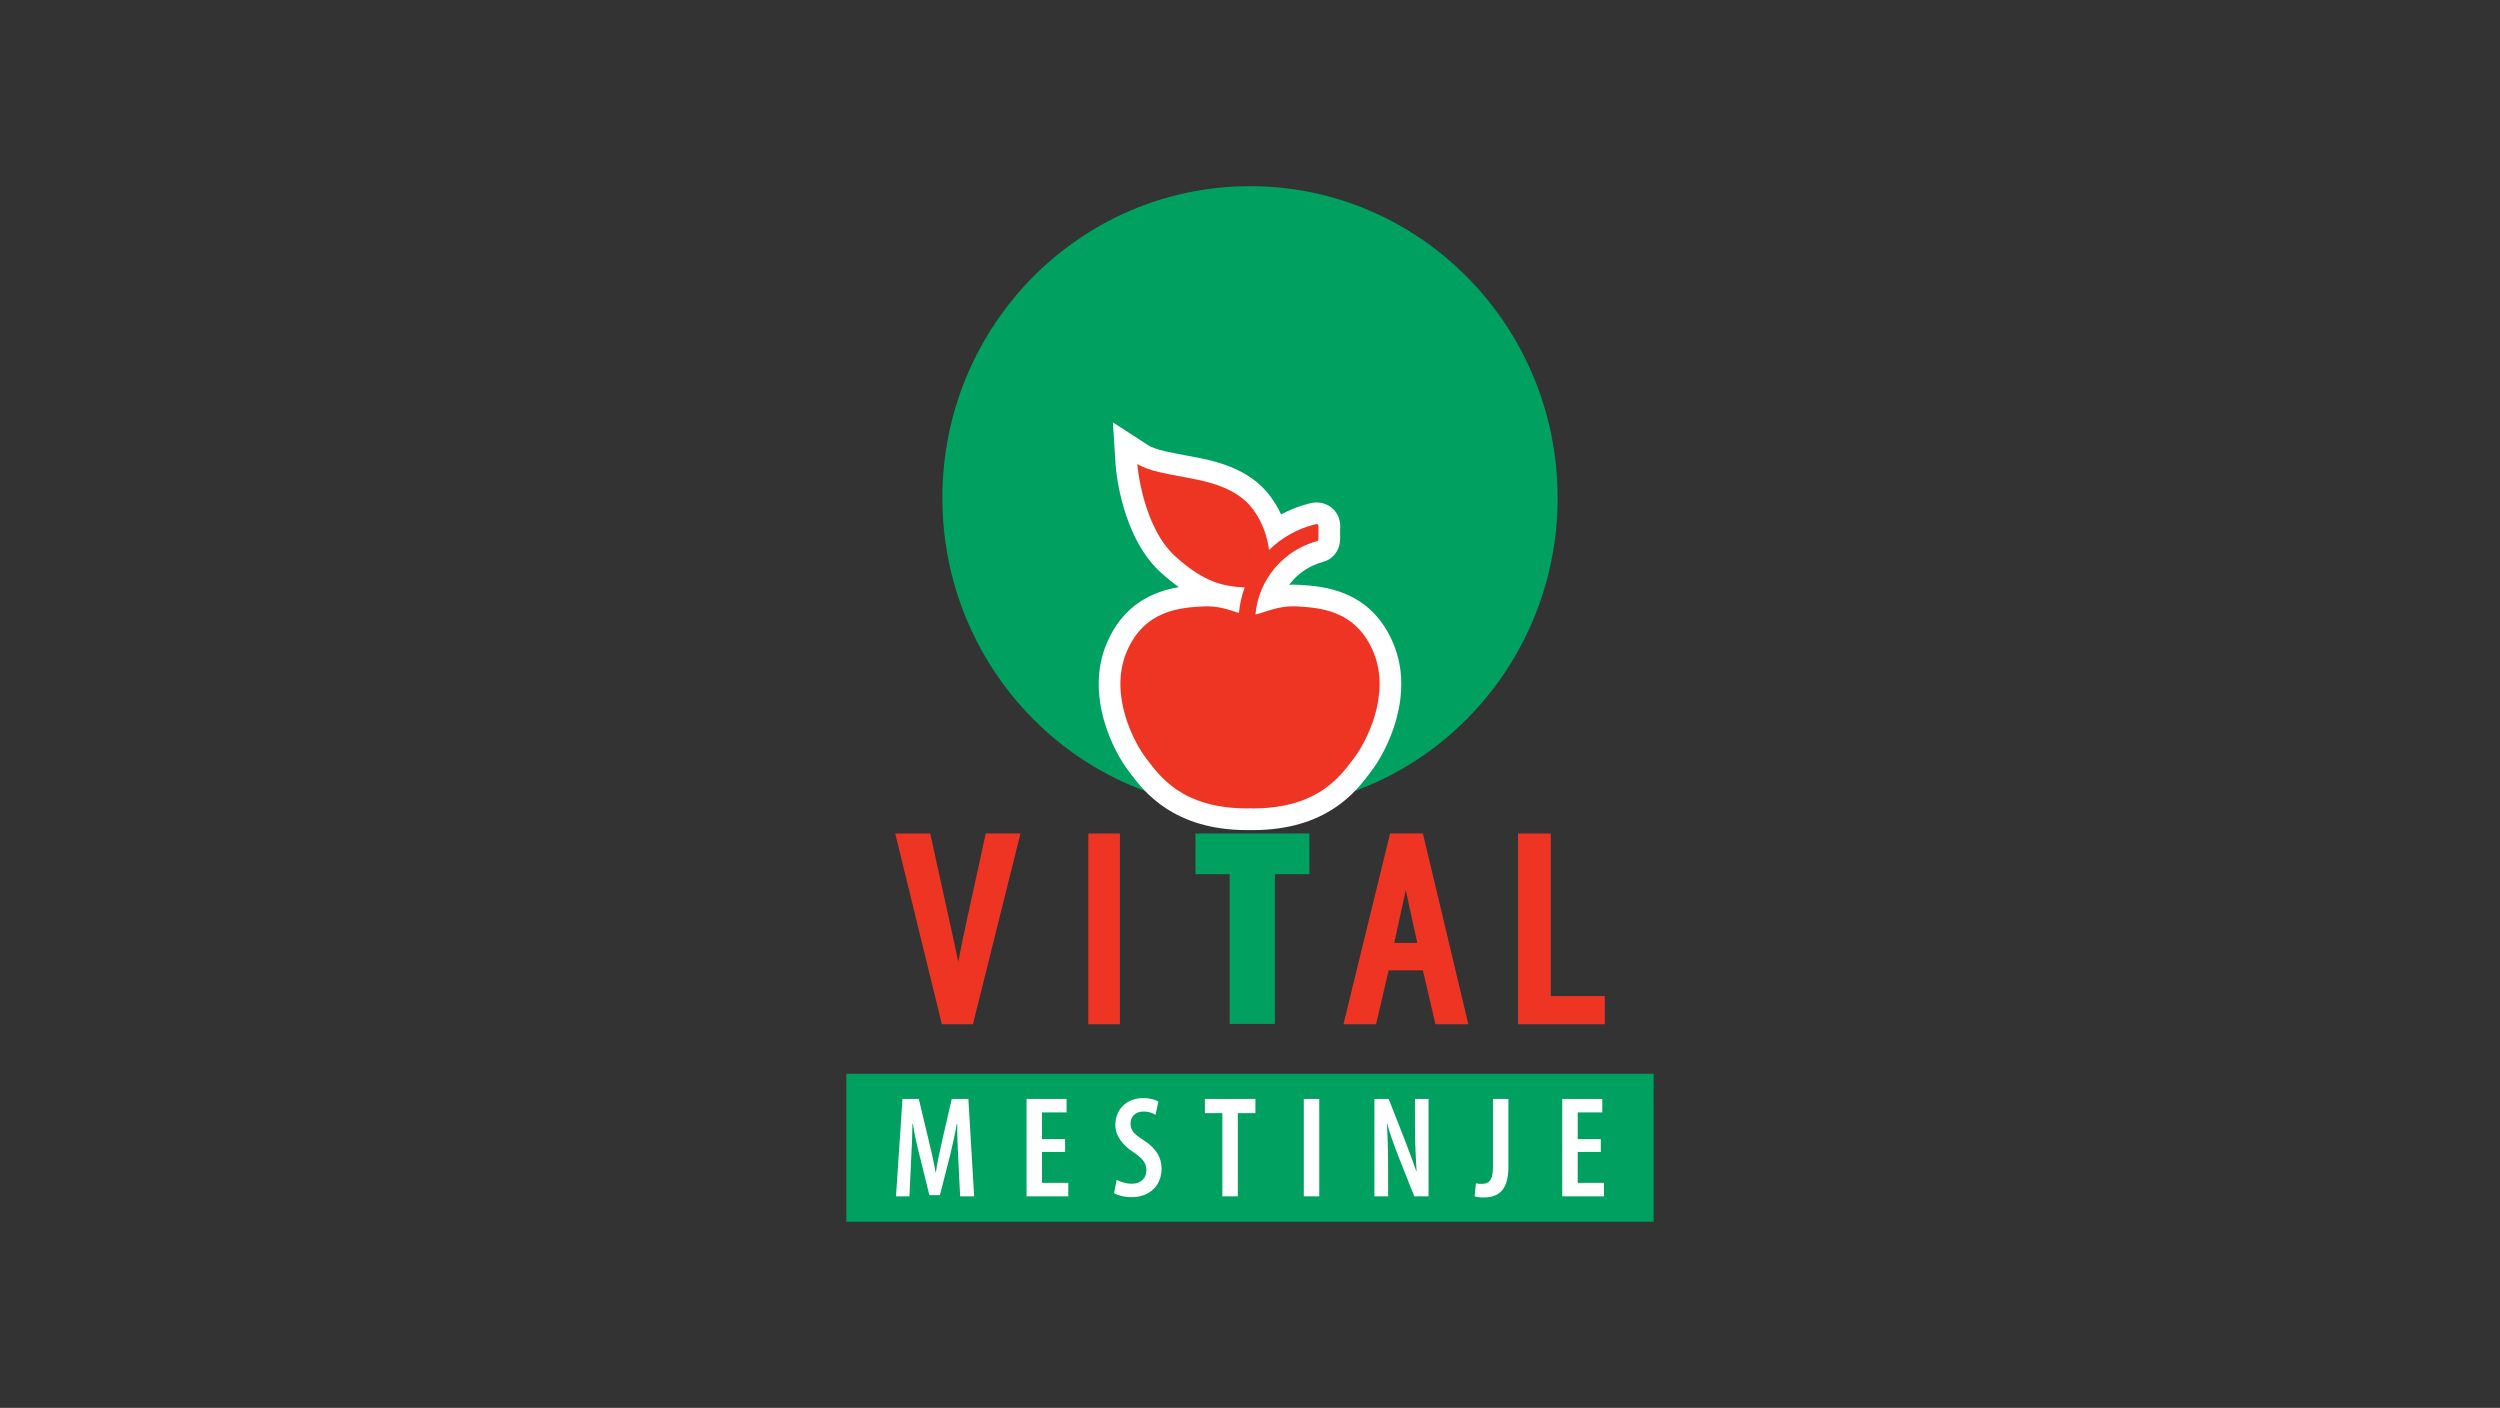 <?xml version="1.0" encoding="utf-8"?>
<!-- Generator: Adobe Illustrator 15.0.0, SVG Export Plug-In  -->
<!DOCTYPE svg PUBLIC "-//W3C//DTD SVG 1.1//EN" "http://www.w3.org/Graphics/SVG/1.1/DTD/svg11.dtd">
<svg version="1.1"
	 xmlns="http://www.w3.org/2000/svg" xmlns:xlink="http://www.w3.org/1999/xlink" xmlns:a="http://ns.adobe.com/AdobeSVGViewerExtensions/3.0/"
	 x="0px" y="0px" width="380px" height="214px" viewBox="0.006 -0.004 380 214" enable-background="new 0.006 -0.004 380 214"
	 xml:space="preserve">
<rect x="0.006" y="-0.004" width="380" height="214" fill="#333333" stroke="none"/>
<defs>
</defs>
<rect fill="none" width="380.013" height="213.987"/>
<g>
	<g>
		<defs>
			<rect id="SVGID_1_" x="128.647" y="28.294" width="122.718" height="157.404"/>
		</defs>
		<clipPath id="SVGID_3_">
			<use xlink:href="#SVGID_1_"  overflow="visible"/>
		</clipPath>
		<rect x="128.647" y="163.215" clip-path="url(#SVGID_3_)" fill="#00A160" width="122.718" height="22.483"/>
		<g clip-path="url(#SVGID_3_)">
			<defs>
				<rect id="SVGID_2_" x="128.647" y="28.294" width="122.718" height="157.404"/>
			</defs>
			<clipPath id="SVGID_4_">
				<use xlink:href="#SVGID_2_"  overflow="visible"/>
			</clipPath>
			<path clip-path="url(#SVGID_4_)" fill="#FFFFFF" d="M243.332,173.14h-3.513v-4.062h3.732v-2.042h-6.082v14.798h6.345v-2.043
				h-3.996v-4.697h3.513V173.14z M226.936,177.442c0,2.107-0.726,2.503-1.713,2.503c-0.351,0-0.637-0.021-0.878-0.088l-0.198,1.977
				c0.285,0.109,0.769,0.175,1.295,0.175c2.086,0,3.842-0.812,3.842-4.654v-10.318h-2.349V177.442z M211,181.834v-4.128
				c0-3.073-0.088-5.159-0.176-6.872h0.044c0.418,1.56,1.076,3.338,1.603,4.698l2.503,6.302h2.173v-14.798h-2.064v4.172
				c0,2.655,0.131,4.939,0.241,6.828h-0.044c-0.461-1.428-1.208-3.338-1.712-4.677l-2.48-6.323h-2.173v14.798H211z M198.183,181.834
				h2.349v-14.798h-2.349V181.834z M185.804,181.834h2.349v-12.646h2.678v-2.151h-7.684v2.151h2.657V181.834z M169.342,181.351
				c0.461,0.308,1.559,0.614,2.678,0.614c2.657,0,4.545-1.69,4.545-4.347c0-1.581-0.747-3.008-2.613-4.237
				c-1.514-0.966-2.107-1.493-2.107-2.635c0-0.9,0.637-1.8,1.975-1.8c0.791,0,1.427,0.241,1.822,0.504l0.439-2.019
				c-0.395-0.242-1.273-0.527-2.217-0.527c-2.766,0-4.325,1.822-4.325,4.127c0,1.603,1.142,3.074,2.788,4.128
				c1.208,0.834,1.932,1.516,1.932,2.701c0,1.207-0.79,2.063-2.239,2.063c-0.769,0-1.734-0.264-2.283-0.594L169.342,181.351z
				 M161.903,173.14h-3.513v-4.062h3.733v-2.042h-6.082v14.798h6.344v-2.043h-3.996v-4.697h3.513V173.14z M145.946,181.834h2.129
				l-0.878-14.798h-2.524l-1.384,5.994c-0.439,1.931-0.769,3.468-1.032,5.137h-0.044c-0.285-1.669-0.659-3.228-1.12-5.137
				l-1.427-5.994h-2.481l-0.988,14.798h2.042l0.264-5.643c0.088-1.757,0.176-3.71,0.198-5.379h0.066
				c0.263,1.646,0.659,3.49,1.054,4.983l1.449,5.862h1.603l1.537-6.016c0.351-1.427,0.747-3.206,1.032-4.83h0.066
				c-0.022,1.624,0.065,3.645,0.153,5.313L145.946,181.834z"/>
			<polygon clip-path="url(#SVGID_4_)" fill="#00A160" points="186.912,155.626 193.792,155.626 193.792,132.87 199.031,132.87 
				199.031,126.688 181.718,126.688 181.718,132.87 186.912,132.87 			"/>
			<path clip-path="url(#SVGID_4_)" fill="#EE3524" d="M211.926,143.325l1.297-5.926c0.161-0.677,0.319-1.416,0.471-2.168
				c0.142,0.739,0.291,1.468,0.442,2.152l1.301,5.941H211.926z M216.286,126.687h-4.988l-7.09,28.996h4.959l1.913-8.195h5.206
				l1.911,8.195h4.997L216.286,126.687z"/>
			<polygon clip-path="url(#SVGID_4_)" fill="#EE3524" points="243.934,155.684 230.741,155.684 230.741,126.688 235.73,126.688 
				235.73,151.398 243.934,151.398 			"/>
			<rect x="165.43" y="126.687" clip-path="url(#SVGID_4_)" fill="#EE3524" width="4.802" height="28.996"/>
			<path clip-path="url(#SVGID_4_)" fill="#EE3524" d="M147.889,155.684h-4.72l-7.09-28.996h5.316l2.964,13.47
				c0.43,1.907,0.89,3.987,1.302,6.069c0.375-2.031,0.806-4.04,1.206-5.906l0.05-0.241l2.922-13.392h5.277L147.889,155.684z"/>
			<path clip-path="url(#SVGID_4_)" fill="#00A160" d="M190.006,123.059c25.824,0,46.758-21.214,46.758-47.383
				s-20.935-47.382-46.758-47.382c-25.824,0-46.759,21.213-46.759,47.382S164.182,123.059,190.006,123.059"/>
			<path clip-path="url(#SVGID_4_)" fill="#FFFFFF" d="M190.446,126.17h-0.161c-0.097-0.001-0.188-0.005-0.278-0.012
				c-0.089,0.007-0.181,0.011-0.277,0.012h-0.161c-11.189,0-15.684-5.91-17.604-8.434l-0.315-0.413
				c-2.591-3.337-6.66-11.702-3.47-19.423c2.547-6.167,7.277-8.024,11.016-8.662c-0.886-0.627-1.78-1.35-2.698-2.178
				c-5.896-5.324-6.826-15.177-6.912-16.283l-0.42-6.583l5.519,3.581c0.051,0.028,0.299,0.158,0.827,0.354
				c0.901,0.336,1.883,0.559,5.001,1.138l0.341,0.063c3.352,0.617,8.949,1.647,12.253,6.119c0.631,0.854,1.175,1.771,1.627,2.742
				c1.399-0.758,2.885-1.329,4.437-1.704c0.208-0.051,0.541-0.121,0.949-0.121c0.411,0,0.826,0.073,1.234,0.215
				c1.513,0.53,2.469,2.006,2.352,3.609l-0.001,1.413c0.012,0.355-0.009,0.875-0.16,1.397c-0.348,1.199-1.255,2.096-2.43,2.403
				c-2.089,0.554-3.889,1.79-5.149,3.476c0.495-0.022,0.989-0.021,1.514,0.012c3.539,0.215,10.904,0.663,14.351,9.009
				c3.189,7.721-0.879,16.087-3.477,19.432l-0.312,0.409C206.127,120.259,201.636,126.17,190.446,126.17"/>
			<path clip-path="url(#SVGID_4_)" fill="#EE3524" d="M208.788,99.157c-2.69-6.513-8.301-6.782-11.622-6.986
				c-2.803-0.172-4.785,0.892-6.335,1.23c0.488-5.403,4.341-9.826,9.445-11.183c0.046-0.013,0.08-0.044,0.105-0.132
				c0.041-0.142,0.031-0.395,0.031-0.395v-1.684c0,0,0.054-0.248-0.148-0.32c-0.107-0.037-0.161-0.039-0.314-0.002
				c-2.701,0.654-5.122,2.028-7.051,3.904c-0.205-1.615-0.785-3.943-2.441-6.185c-2.634-3.564-7.615-4.356-10.545-4.901
				c-3.309-0.613-4.412-0.864-5.552-1.289c-1.14-0.426-1.491-0.693-1.491-0.693s0.735,9.488,5.835,14.094
				c4.368,3.943,7.324,4.519,10.498,4.668c-0.451,1.23-0.759,2.529-0.882,3.884c-1.415-0.44-3.163-1.138-5.475-0.997
				c-3.32,0.204-8.931,0.474-11.622,6.987c-2.69,6.513,1.197,13.788,3.034,16.155c1.837,2.366,5.208,7.613,15.456,7.563
				c0.104-0.001,0.193-0.022,0.293-0.029c0.1,0.007,0.189,0.028,0.292,0.029c10.248,0.051,13.618-5.197,15.456-7.564
				C207.591,112.946,211.478,105.67,208.788,99.157"/>
		</g>
	</g>
</g>
</svg>
